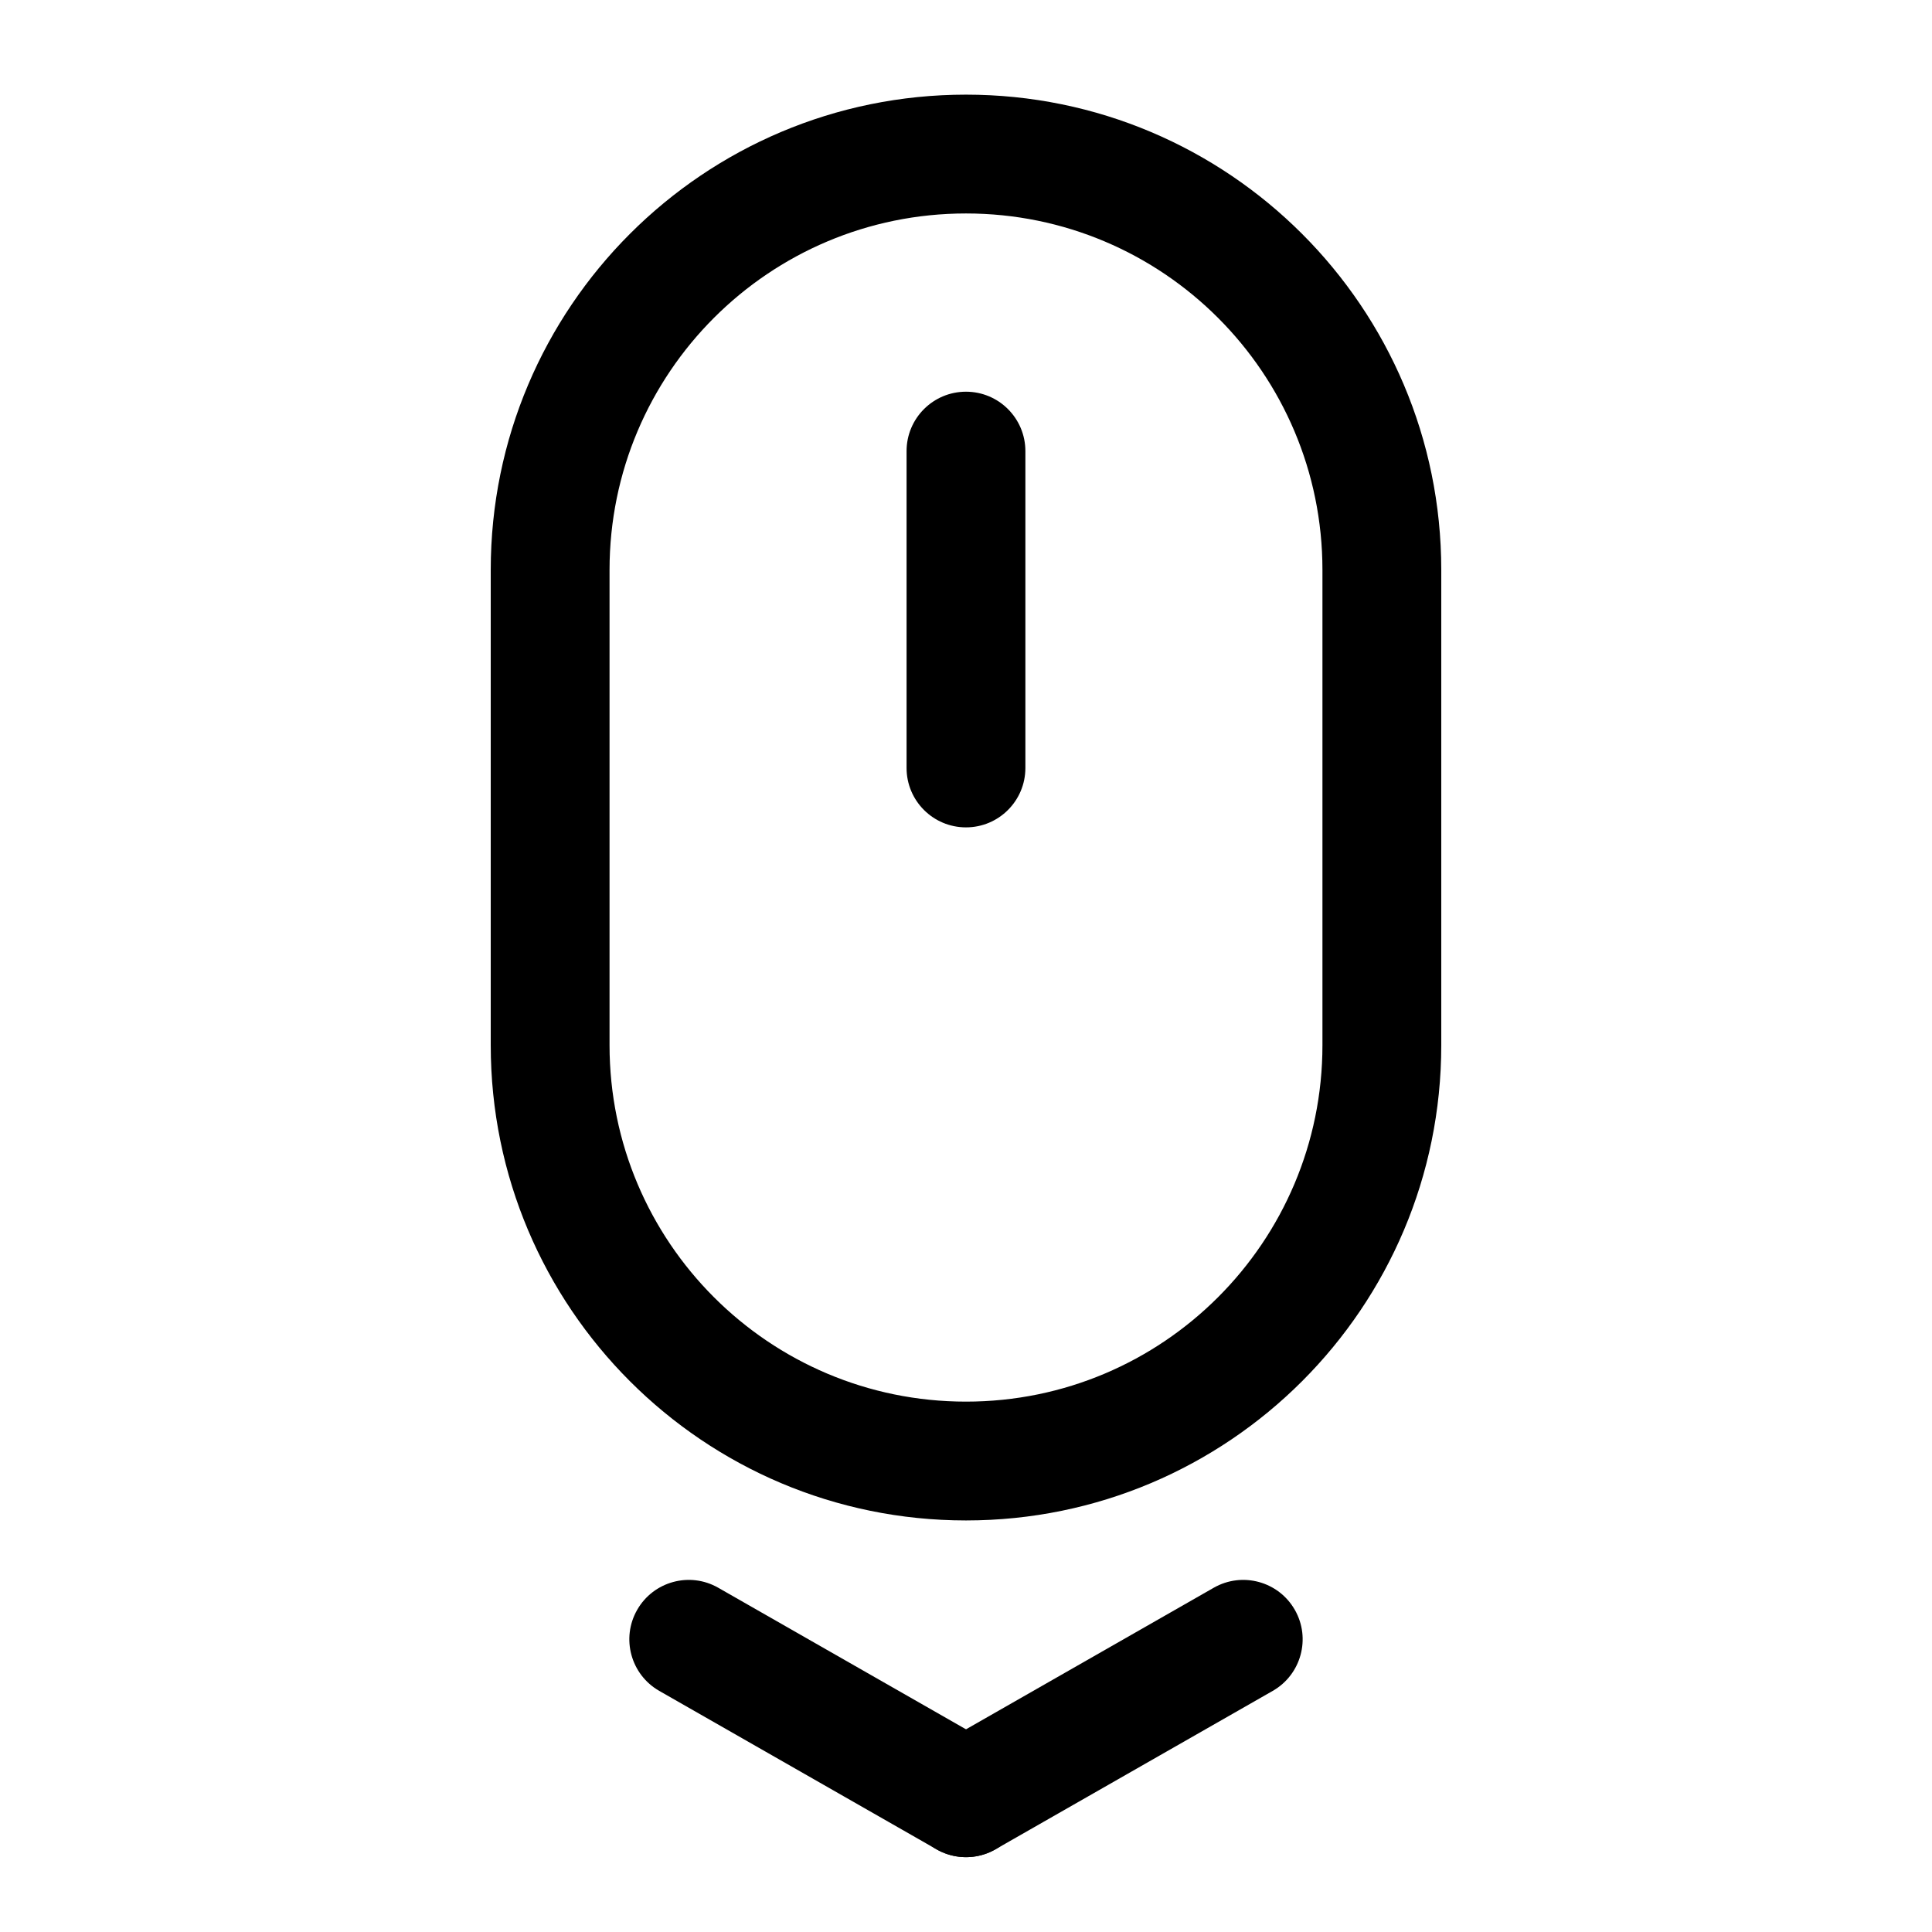 <?xml version="1.0" encoding="UTF-8"?>
<!-- Uploaded to: SVG Repo, www.svgrepo.com, Generator: SVG Repo Mixer Tools -->
<svg fill="#000000" width="800px" height="800px" version="1.1" viewBox="144 144 512 512" xmlns="http://www.w3.org/2000/svg">
 <g>
  <path d="m400 200.57c-52.172 0-94.465 42.293-94.465 94.465v125.95c0 52.168 42.293 94.461 94.465 94.461 52.168 0 94.461-42.293 94.461-94.461v-125.95c0-52.172-42.293-94.465-94.461-94.465zm0-31.488c69.559 0 125.95 56.391 125.95 125.95v125.95c0 69.559-56.391 125.95-125.95 125.95-69.562 0-125.95-56.391-125.95-125.95v-125.95c0-69.562 56.391-125.95 125.95-125.95z"/>
  <path d="m384.25 263.55c0-8.695 7.051-15.746 15.746-15.746s15.742 7.051 15.742 15.746v83.969c0 8.695-7.047 15.742-15.742 15.742s-15.746-7.047-15.746-15.742z"/>
  <path d="m407.81 634.09c-7.547 4.312-17.164 1.691-21.48-5.859-4.312-7.551-1.691-17.168 5.859-21.48l73.473-41.984c7.551-4.312 17.168-1.691 21.48 5.859 4.312 7.547 1.691 17.164-5.859 21.48z"/>
  <path d="m407.81 606.75c7.551 4.312 10.172 13.93 5.859 21.48-4.312 7.551-13.93 10.172-21.48 5.859l-73.473-41.984c-7.551-4.316-10.172-13.934-5.859-21.48 4.316-7.551 13.934-10.172 21.48-5.859z"/>
 </g>
</svg>